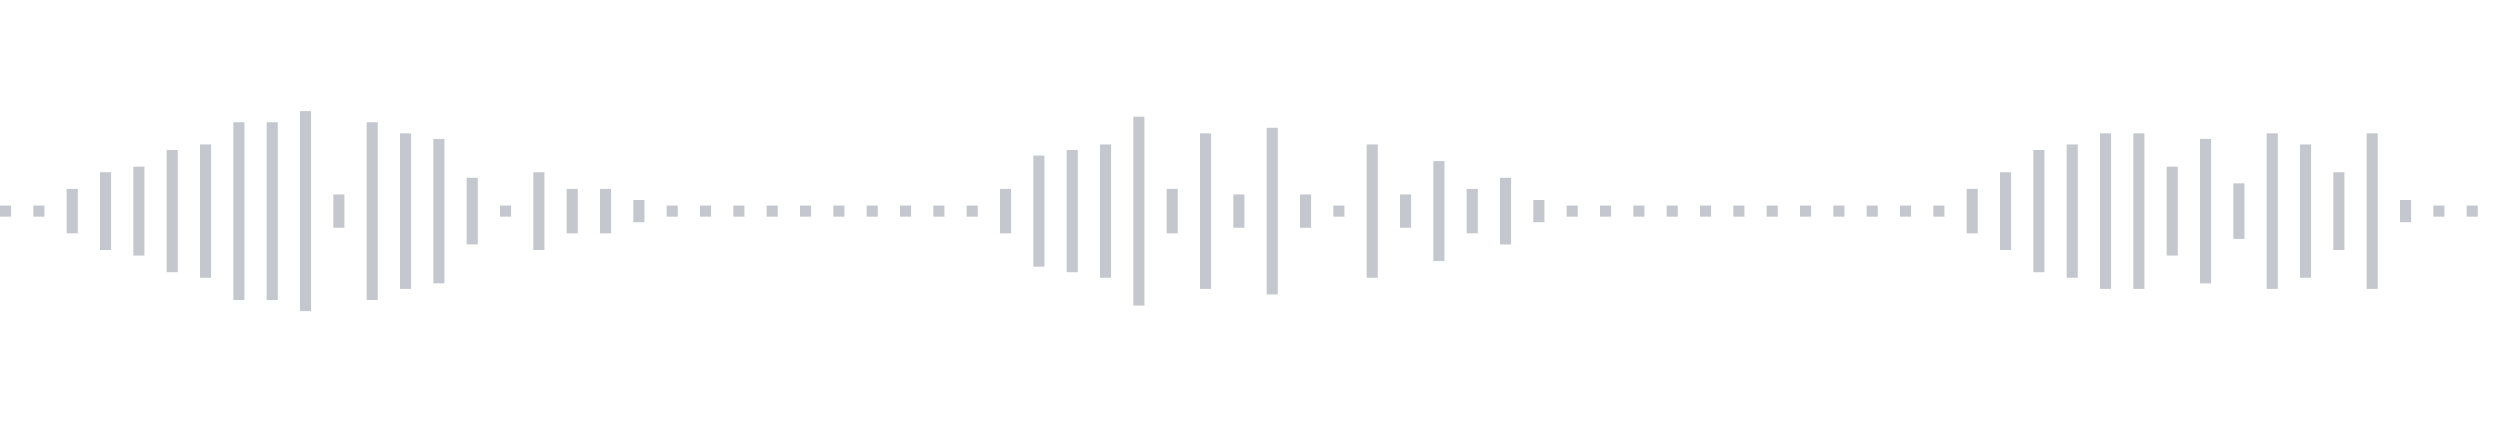 <svg xmlns="http://www.w3.org/2000/svg" xmlns:xlink="http://www.w3/org/1999/xlink" viewBox="0 0 225 38" preserveAspectRatio="none" width="100%" height="100%" fill="#C4C8CE"><g id="waveform-052747cd-cf8b-447f-b94c-93a9a43f6a2f"><rect x="0" y="18.5" width="1" height="1"/><rect x="3" y="18.5" width="1" height="1"/><rect x="6" y="17.0" width="1" height="4"/><rect x="9" y="15.5" width="1" height="7"/><rect x="12" y="15.0" width="1" height="8"/><rect x="15" y="13.5" width="1" height="11"/><rect x="18" y="13.0" width="1" height="12"/><rect x="21" y="11.0" width="1" height="16"/><rect x="24" y="11.0" width="1" height="16"/><rect x="27" y="10.0" width="1" height="18"/><rect x="30" y="17.5" width="1" height="3"/><rect x="33" y="11.0" width="1" height="16"/><rect x="36" y="12.0" width="1" height="14"/><rect x="39" y="12.5" width="1" height="13"/><rect x="42" y="16.0" width="1" height="6"/><rect x="45" y="18.5" width="1" height="1"/><rect x="48" y="15.5" width="1" height="7"/><rect x="51" y="17.0" width="1" height="4"/><rect x="54" y="17.0" width="1" height="4"/><rect x="57" y="18.0" width="1" height="2"/><rect x="60" y="18.5" width="1" height="1"/><rect x="63" y="18.5" width="1" height="1"/><rect x="66" y="18.5" width="1" height="1"/><rect x="69" y="18.5" width="1" height="1"/><rect x="72" y="18.5" width="1" height="1"/><rect x="75" y="18.5" width="1" height="1"/><rect x="78" y="18.5" width="1" height="1"/><rect x="81" y="18.5" width="1" height="1"/><rect x="84" y="18.5" width="1" height="1"/><rect x="87" y="18.5" width="1" height="1"/><rect x="90" y="17.0" width="1" height="4"/><rect x="93" y="14.0" width="1" height="10"/><rect x="96" y="13.5" width="1" height="11"/><rect x="99" y="13.0" width="1" height="12"/><rect x="102" y="10.5" width="1" height="17"/><rect x="105" y="17.0" width="1" height="4"/><rect x="108" y="12.0" width="1" height="14"/><rect x="111" y="17.5" width="1" height="3"/><rect x="114" y="11.5" width="1" height="15"/><rect x="117" y="17.5" width="1" height="3"/><rect x="120" y="18.5" width="1" height="1"/><rect x="123" y="13.0" width="1" height="12"/><rect x="126" y="17.5" width="1" height="3"/><rect x="129" y="14.5" width="1" height="9"/><rect x="132" y="17.0" width="1" height="4"/><rect x="135" y="16.0" width="1" height="6"/><rect x="138" y="18.0" width="1" height="2"/><rect x="141" y="18.5" width="1" height="1"/><rect x="144" y="18.5" width="1" height="1"/><rect x="147" y="18.5" width="1" height="1"/><rect x="150" y="18.5" width="1" height="1"/><rect x="153" y="18.5" width="1" height="1"/><rect x="156" y="18.5" width="1" height="1"/><rect x="159" y="18.5" width="1" height="1"/><rect x="162" y="18.5" width="1" height="1"/><rect x="165" y="18.5" width="1" height="1"/><rect x="168" y="18.5" width="1" height="1"/><rect x="171" y="18.5" width="1" height="1"/><rect x="174" y="18.5" width="1" height="1"/><rect x="177" y="17.0" width="1" height="4"/><rect x="180" y="15.5" width="1" height="7"/><rect x="183" y="13.5" width="1" height="11"/><rect x="186" y="13.0" width="1" height="12"/><rect x="189" y="12.0" width="1" height="14"/><rect x="192" y="12.0" width="1" height="14"/><rect x="195" y="15.0" width="1" height="8"/><rect x="198" y="12.5" width="1" height="13"/><rect x="201" y="16.5" width="1" height="5"/><rect x="204" y="12.0" width="1" height="14"/><rect x="207" y="13.0" width="1" height="12"/><rect x="210" y="15.5" width="1" height="7"/><rect x="213" y="12.0" width="1" height="14"/><rect x="216" y="18.0" width="1" height="2"/><rect x="219" y="18.5" width="1" height="1"/><rect x="222" y="18.5" width="1" height="1"/></g></svg>

